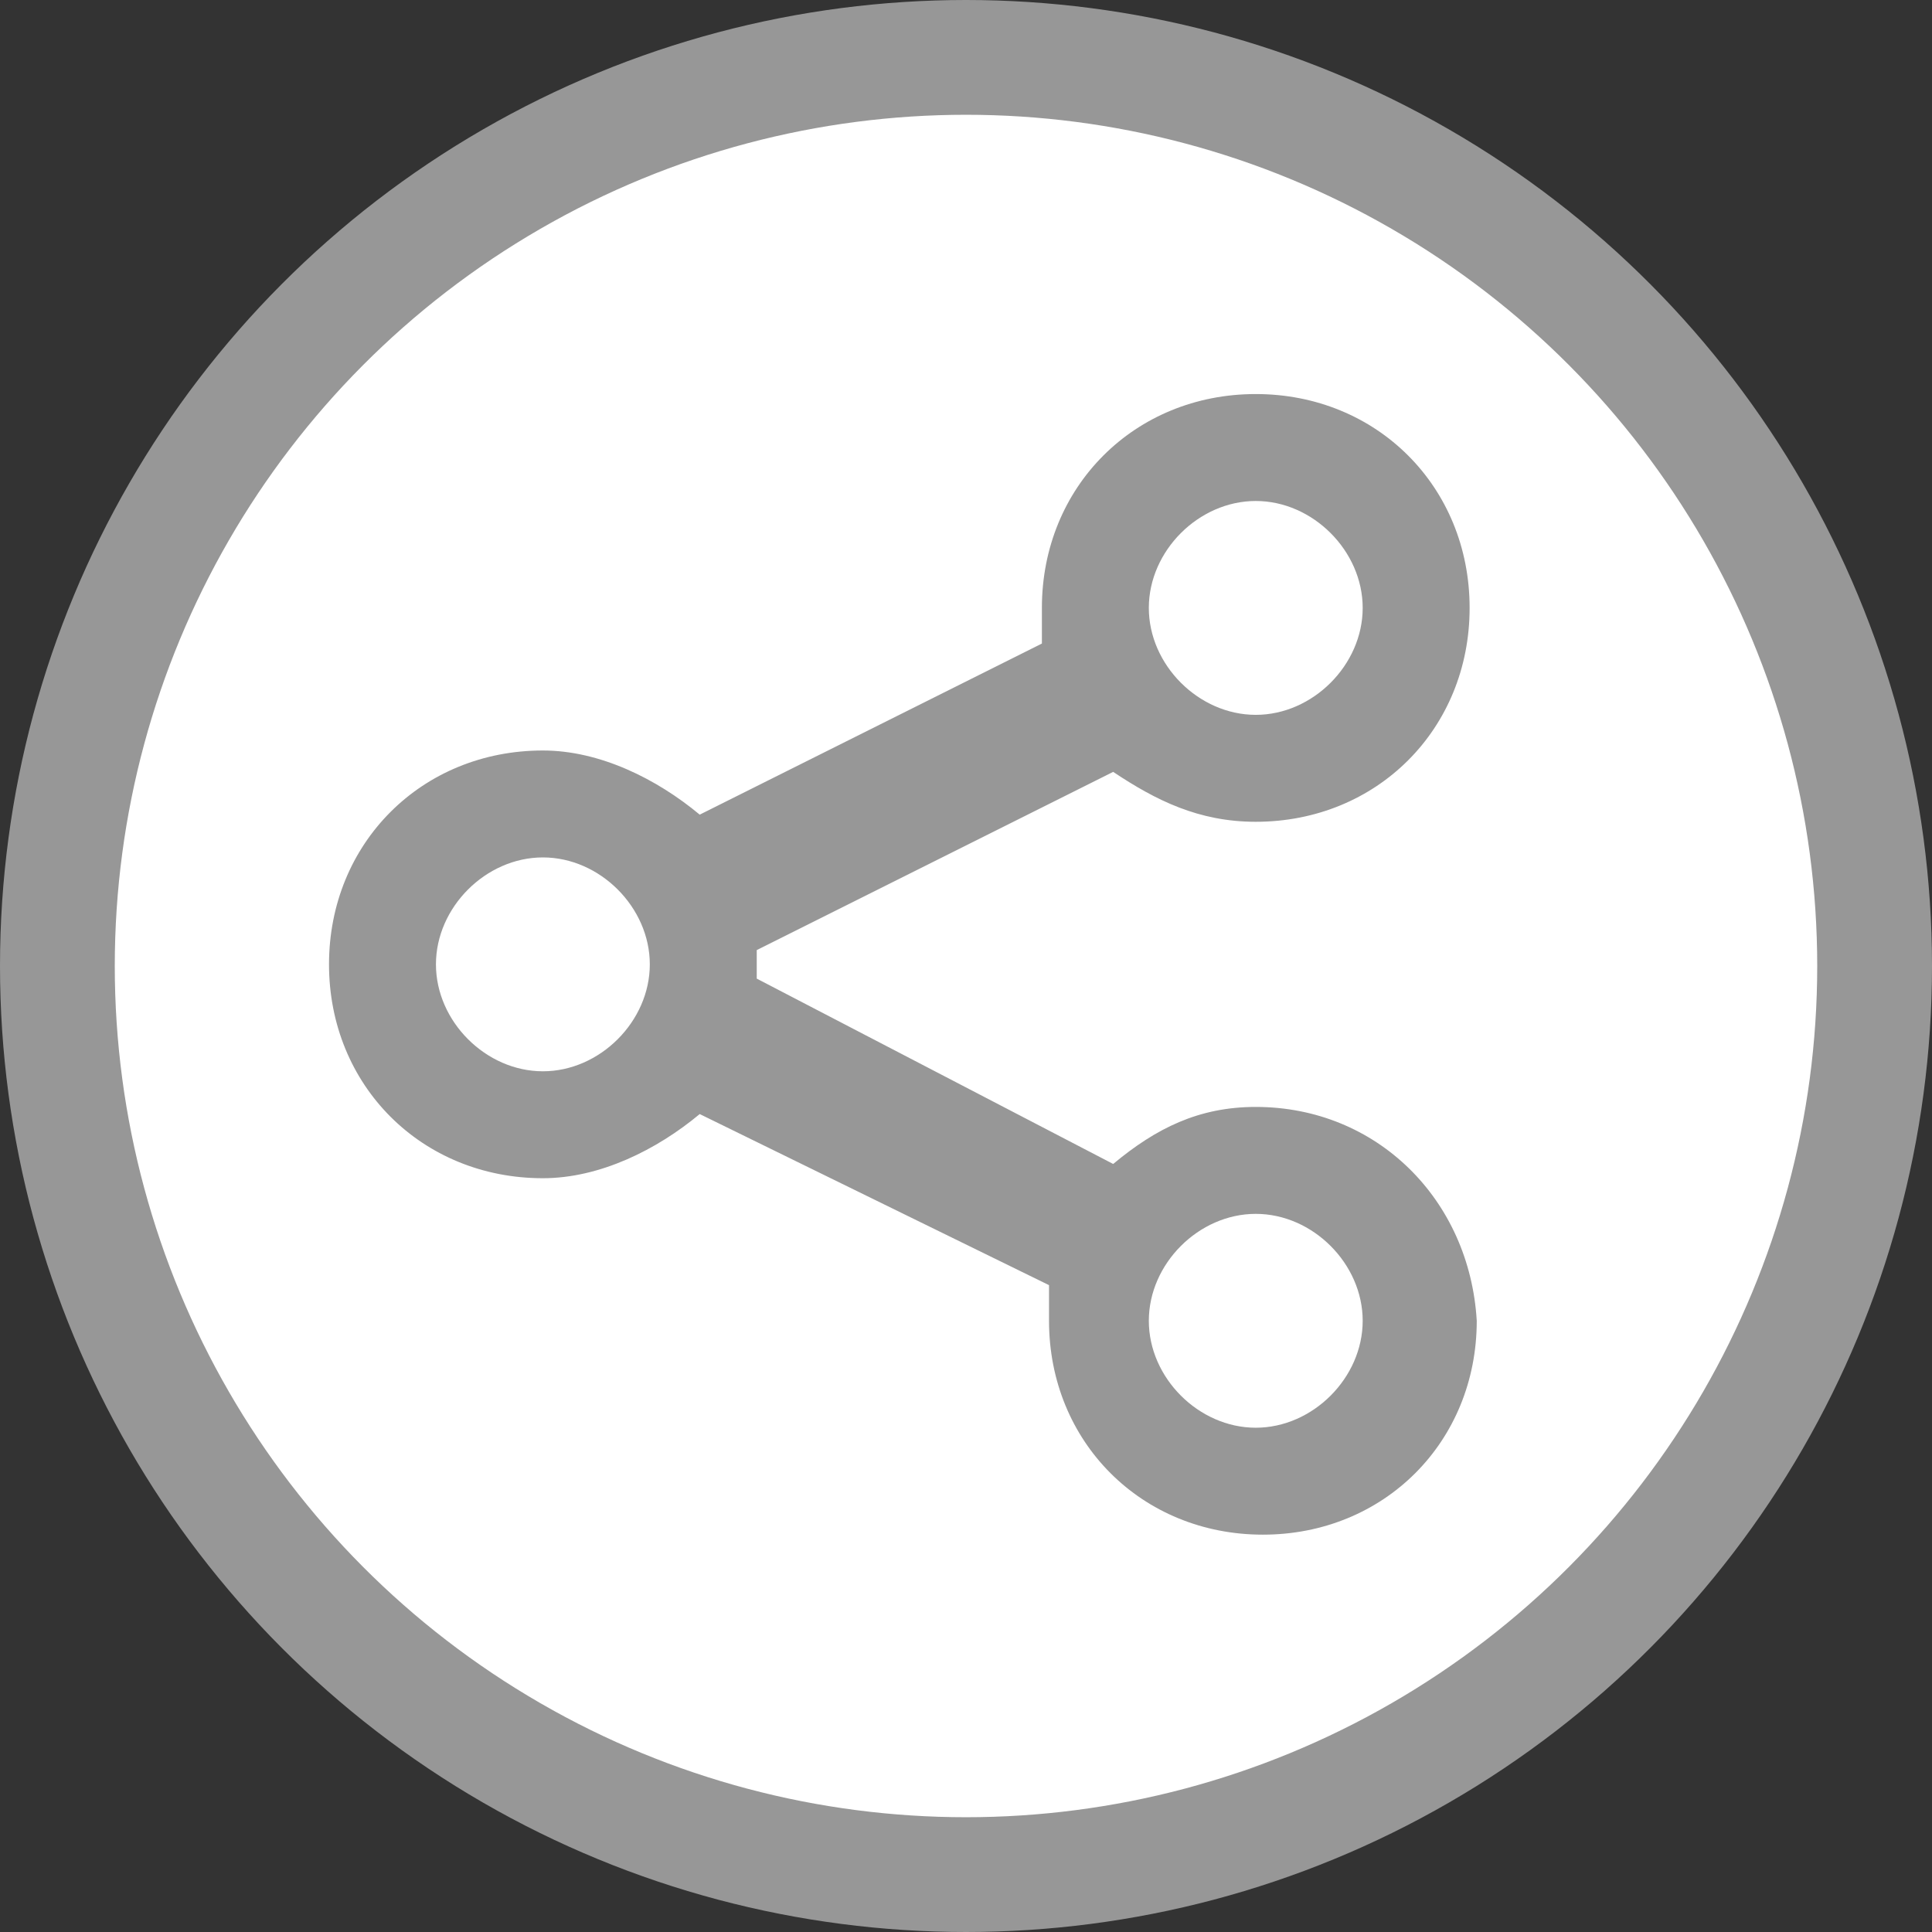 <?xml version="1.0" encoding="UTF-8" standalone="no"?>
<svg width="505px" height="505px" viewBox="0 0 505 505" version="1.1" xmlns="http://www.w3.org/2000/svg" xmlns:xlink="http://www.w3.org/1999/xlink">
    <rect x="0" y="0" width="505" height="505" fill="#333333" stroke="none"/>
    <!-- Generator: Sketch 3.7.2 (28276) - http://www.bohemiancoding.com/sketch -->
    <title>icon-connect</title>
    <desc>Created with Sketch.</desc>
    <defs></defs>
    <g id="Page-1" stroke="none" stroke-width="1" fill="none" fill-rule="evenodd">
        <g id="icon-connect" transform="translate(15, 15)">
            <circle id="Oval-1" stroke="#979797" stroke-width="30" fill="#FFFFFF" cx="237.5" cy="237.5" r="237.5"></circle>
            <path d="M313.239,274.338 C298.332,274.338 287.152,279.928 275.971,289.245 L182.803,240.797 L182.803,237.07 L182.803,233.343 L275.971,186.759 C287.152,194.212 298.332,199.803 313.239,199.803 C344.916,199.803 369.14,175.579 369.14,143.901 C369.14,112.224 344.916,88 313.239,88 C281.561,88 257.338,112.224 257.338,143.901 L257.338,153.218 L167.896,197.939 C156.715,188.622 141.808,181.169 126.901,181.169 C95.224,181.169 71,205.393 71,237.07 C71,268.747 95.224,292.971 126.901,292.971 C141.808,292.971 156.715,285.518 167.896,276.201 L259.201,320.922 L259.201,330.239 C259.201,361.916 283.425,386.14 315.102,386.14 C346.78,386.14 371.003,361.916 371.003,330.239 C369.14,298.561 344.916,274.338 313.239,274.338 L313.239,274.338 Z M313.239,115.951 C328.146,115.951 341.189,128.994 341.189,143.901 C341.189,158.808 328.146,171.852 313.239,171.852 C298.332,171.852 285.288,158.808 285.288,143.901 C285.288,128.994 298.332,115.951 313.239,115.951 L313.239,115.951 Z M126.901,265.021 C111.994,265.021 98.951,251.977 98.951,237.07 C98.951,222.163 111.994,209.119 126.901,209.119 C141.808,209.119 154.852,222.163 154.852,237.07 C154.852,251.977 141.808,265.021 126.901,265.021 L126.901,265.021 Z M313.239,358.189 C298.332,358.189 285.288,345.146 285.288,330.239 C285.288,315.332 298.332,302.288 313.239,302.288 C328.146,302.288 341.189,315.332 341.189,330.239 C341.189,345.146 328.146,358.189 313.239,358.189 L313.239,358.189 Z" id="connect" fill="#979797"></path>
        </g>
    </g>
</svg>